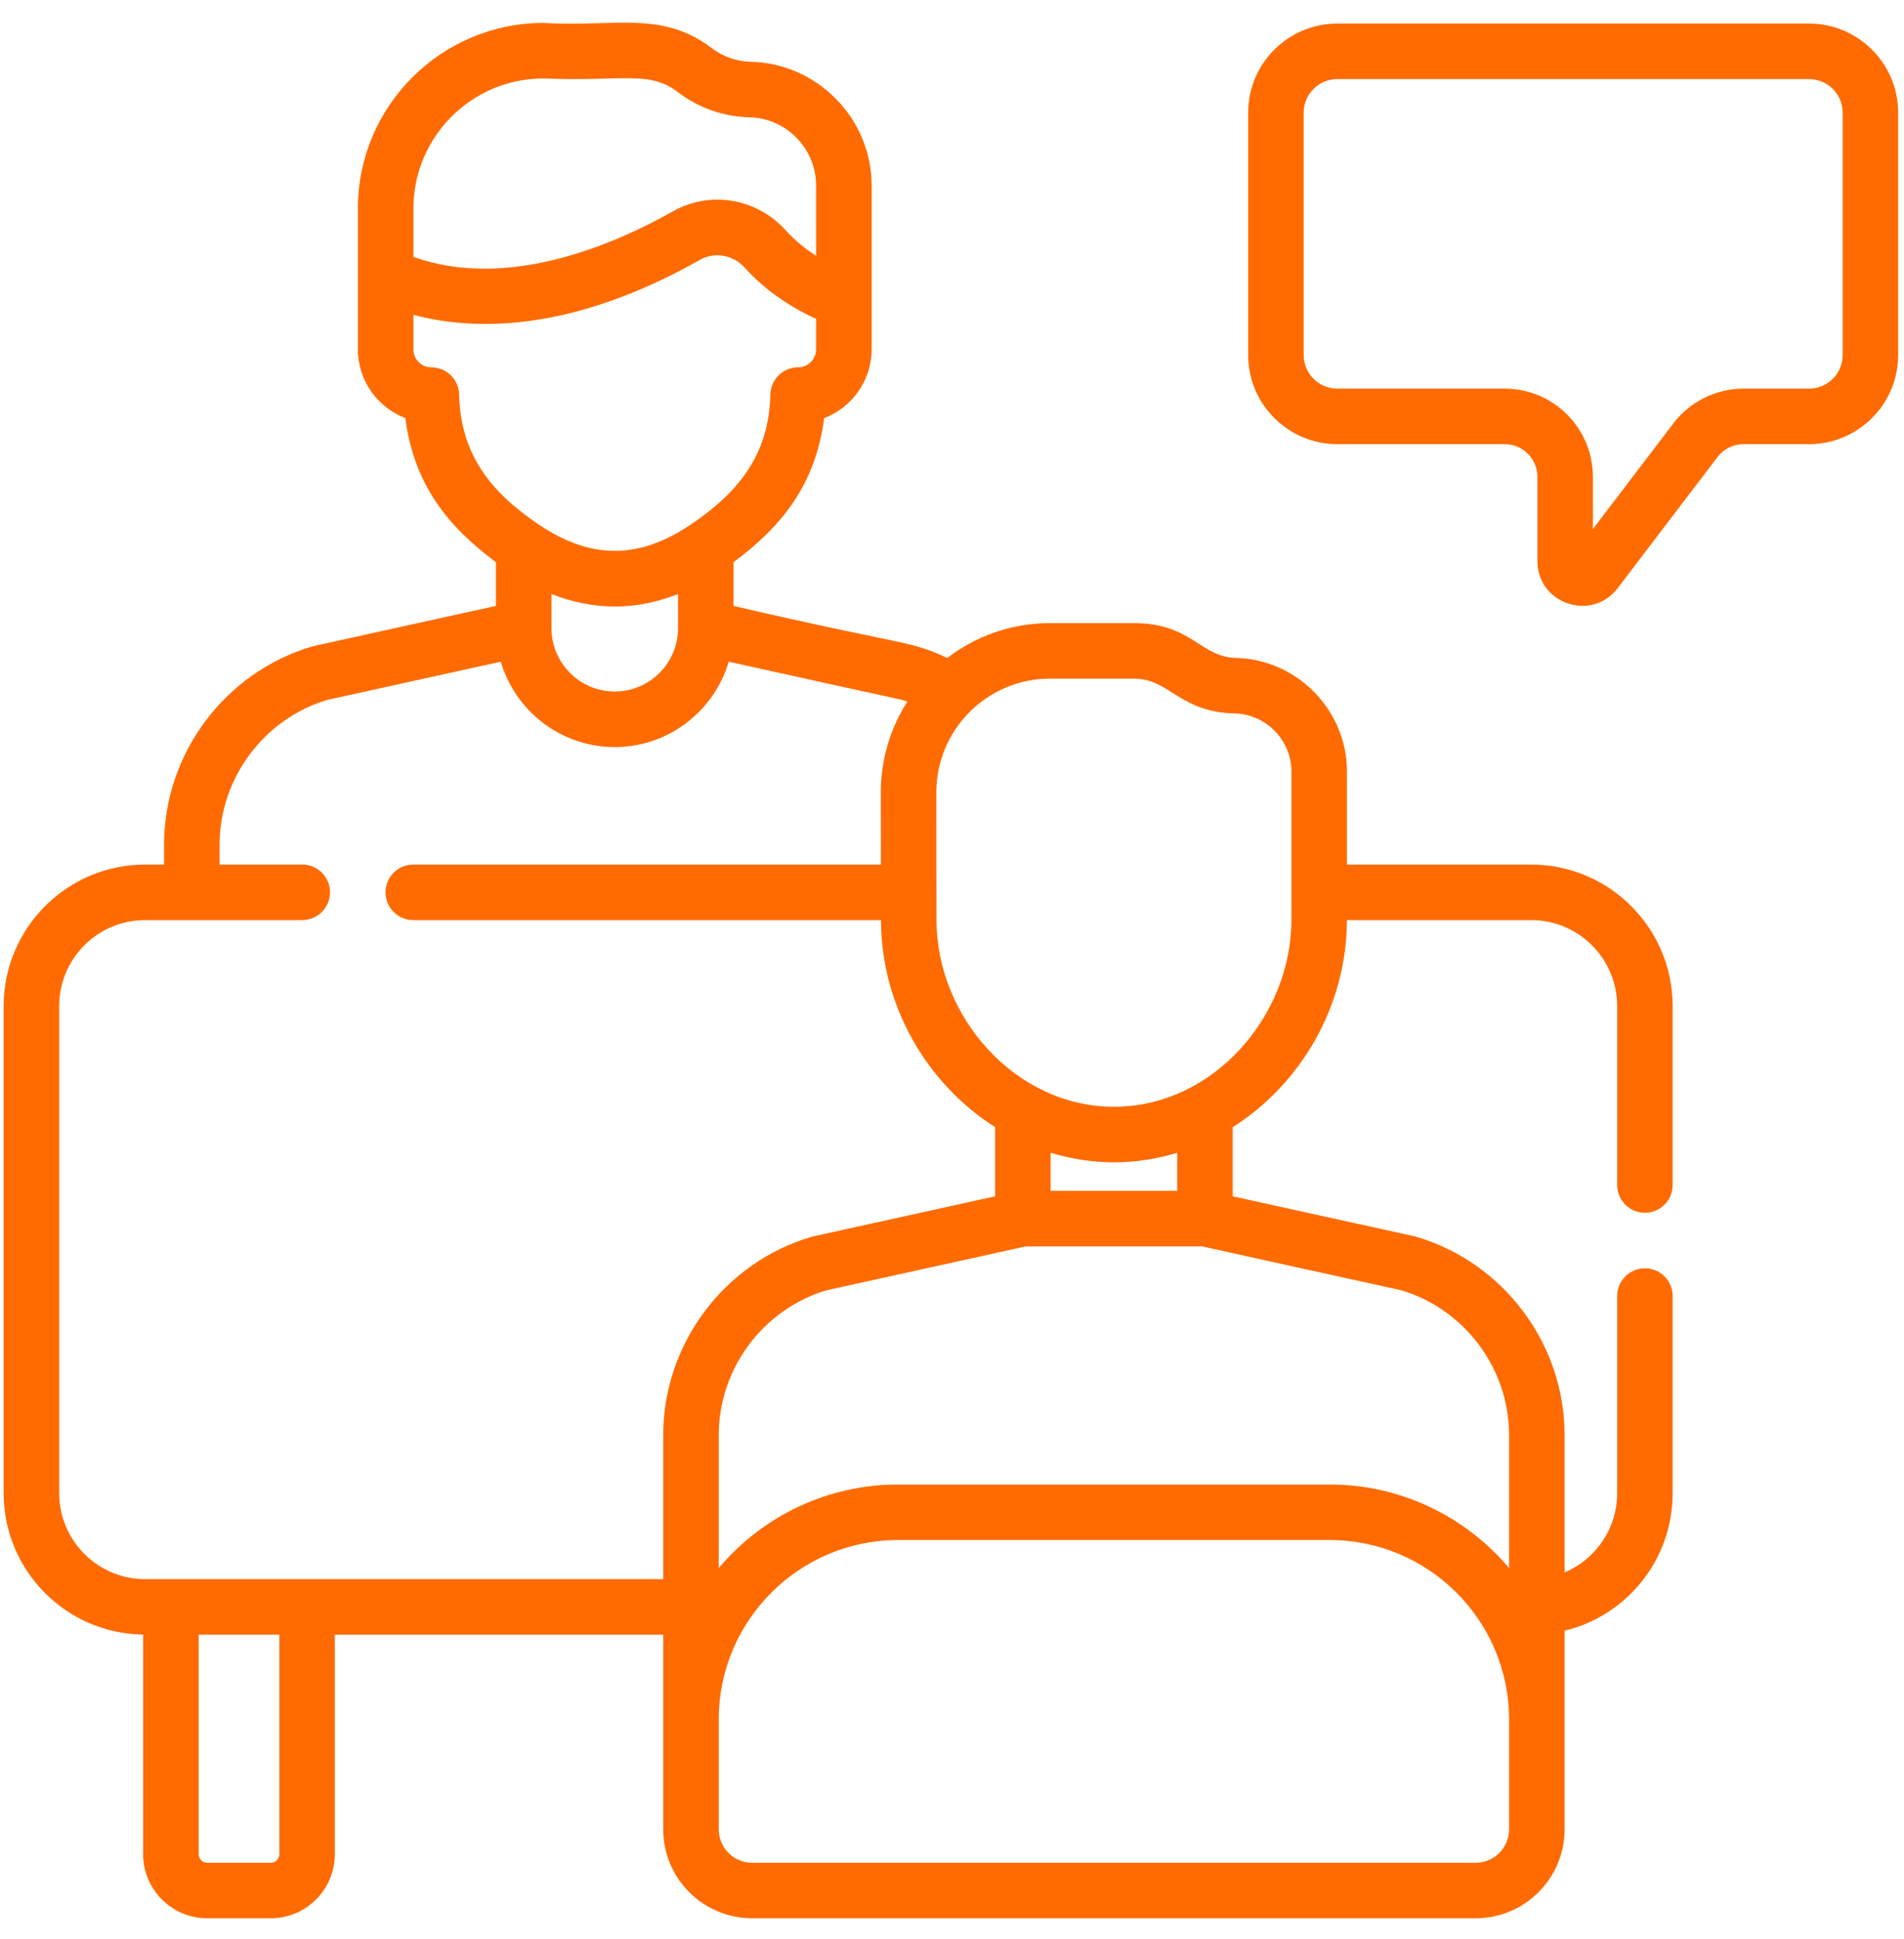 <svg xmlns="http://www.w3.org/2000/svg" width="55" height="56" viewBox="0 0 55 56" fill="none"><path d="M44.23 24.965H38.909V22.277C38.909 20.51 37.471 19.039 35.704 18.998C34.674 18.975 34.416 17.993 32.758 17.993H30.329C29.214 17.993 28.186 18.369 27.363 19C26.261 18.478 26.163 18.654 21.189 17.496V16.235C22.572 15.206 23.556 14.005 23.807 12.073C24.607 11.768 25.178 10.993 25.178 10.088C25.178 8.874 25.178 6.484 25.178 5.351C25.178 3.429 23.614 1.829 21.692 1.785C21.279 1.775 20.887 1.638 20.557 1.388C19.116 0.292 17.749 0.787 15.697 0.663C12.742 0.663 10.338 3.067 10.338 6.022V10.088C10.338 10.993 10.909 11.768 11.709 12.073C11.961 14.015 12.955 15.214 14.327 16.235V17.496L9.074 18.652C9.056 18.657 9.038 18.661 9.02 18.666C6.5 19.409 4.739 21.762 4.739 24.389V24.965H4.193C1.939 24.965 0.105 26.798 0.105 29.052V43.115C0.105 45.35 1.908 47.17 4.135 47.201V53.541C4.135 54.562 4.965 55.392 5.986 55.392H7.822C8.842 55.392 9.672 54.562 9.672 53.541V47.203H19.158V52.823C19.158 54.24 20.31 55.392 21.727 55.392H42.627C44.043 55.392 45.196 54.24 45.196 52.823V47.088C46.996 46.654 48.317 45.035 48.317 43.115V37.425C48.317 36.982 47.959 36.623 47.516 36.623C47.073 36.623 46.714 36.982 46.714 37.425V43.115C46.714 44.143 46.091 45.028 45.196 45.405V41.438C45.196 38.81 43.435 36.457 40.915 35.714C40.897 35.709 40.879 35.705 40.861 35.7L35.608 34.544V32.549C37.564 31.31 38.903 29.067 38.908 26.568H44.23C45.6 26.568 46.714 27.682 46.714 29.052V34.218C46.714 34.661 47.073 35.02 47.516 35.02C47.958 35.02 48.317 34.661 48.317 34.218V29.052C48.317 26.798 46.484 24.965 44.23 24.965ZM11.942 6.022C11.942 3.951 13.627 2.266 15.697 2.266C18.026 2.359 18.745 2.024 19.587 2.664C20.187 3.12 20.902 3.37 21.656 3.388C22.713 3.412 23.574 4.293 23.574 5.351V7.387C23.287 7.202 22.978 6.961 22.702 6.656C21.859 5.721 20.514 5.495 19.431 6.107C17.775 7.042 14.678 8.399 11.942 7.418L11.942 6.022ZM13.263 11.392C13.254 10.956 12.898 10.608 12.462 10.608C12.175 10.608 11.942 10.374 11.942 10.088V9.091C13.686 9.555 16.483 9.613 20.219 7.503C20.643 7.263 21.175 7.356 21.511 7.729C22.206 8.5 23.034 8.963 23.574 9.207V10.088C23.574 10.374 23.341 10.607 23.054 10.607C22.618 10.607 22.262 10.956 22.253 11.392C22.216 13.123 21.336 14.217 19.947 15.151C19.943 15.154 19.938 15.157 19.934 15.16C18.47 16.139 17.099 16.175 15.582 15.159C15.578 15.157 15.573 15.154 15.569 15.151C14.196 14.228 13.3 13.136 13.263 11.392ZM19.586 17.154V18.128V18.132V18.14C19.586 19.148 18.766 19.968 17.758 19.968C16.75 19.968 15.93 19.148 15.93 18.14V18.132C15.93 18.131 15.93 18.129 15.93 18.128V17.153C17.15 17.634 18.365 17.634 19.586 17.154ZM8.069 53.541C8.069 53.678 7.958 53.789 7.822 53.789H5.986C5.849 53.789 5.738 53.678 5.738 53.541V47.203H8.069L8.069 53.541ZM4.193 45.599C2.823 45.599 1.709 44.485 1.709 43.115V29.052C1.709 27.682 2.823 26.568 4.193 26.568H8.731C9.174 26.568 9.533 26.209 9.533 25.767C9.533 25.324 9.174 24.965 8.731 24.965H6.343V24.39C6.343 22.477 7.618 20.763 9.447 20.212L14.466 19.107C14.885 20.53 16.202 21.572 17.758 21.572C19.314 21.572 20.631 20.53 21.05 19.107C26.572 20.335 25.913 20.159 26.209 20.259C25.725 21.017 25.444 21.916 25.444 22.88L25.446 24.965H11.938C11.495 24.965 11.136 25.324 11.136 25.767C11.136 26.209 11.495 26.568 11.938 26.568H25.448C25.454 29.068 26.792 31.308 28.746 32.547V34.544L23.493 35.701C23.475 35.705 23.457 35.709 23.439 35.715C20.919 36.457 19.158 38.81 19.158 41.438V45.599H4.193V45.599ZM43.592 52.823C43.592 53.356 43.159 53.789 42.627 53.789H21.727C21.195 53.789 20.762 53.356 20.762 52.823V49.651C20.762 46.794 23.086 44.47 25.943 44.47H38.411C41.268 44.47 43.592 46.794 43.592 49.651V52.823H43.592ZM43.592 41.438V45.278C42.347 43.805 40.487 42.867 38.411 42.867H25.943C23.867 42.867 22.007 43.804 20.762 45.278V41.438C20.762 39.525 22.037 37.811 23.866 37.26L29.635 35.99H34.719L40.487 37.26C42.317 37.811 43.592 39.525 43.592 41.438ZM34.005 34.387H30.349V33.286C30.934 33.465 31.548 33.563 32.179 33.563H32.194C32.819 33.561 33.426 33.464 34.005 33.287V34.387H34.005ZM37.305 26.539C37.312 29.346 35.042 31.953 32.19 31.959C32.187 31.959 32.183 31.959 32.179 31.959C29.349 31.959 27.058 29.385 27.051 26.565L27.047 22.879C27.047 21.069 28.519 19.596 30.329 19.596H32.758C33.787 19.596 34.061 20.564 35.667 20.601C36.57 20.622 37.305 21.374 37.305 22.278L37.305 26.539Z" fill="#FF6B00"></path><path d="M52.258 0.681H38.628C37.21 0.681 36.055 1.835 36.055 3.253V10.252C36.055 11.671 37.21 12.825 38.628 12.825H43.468C43.987 12.825 44.41 13.248 44.41 13.767V16.199C44.41 17.436 45.98 17.967 46.73 16.982L49.614 13.196C49.791 12.964 50.071 12.825 50.363 12.825H52.258C53.677 12.825 54.831 11.671 54.831 10.252V3.253C54.831 1.835 53.677 0.681 52.258 0.681ZM53.228 10.252C53.228 10.787 52.793 11.222 52.258 11.222H50.363C49.573 11.222 48.816 11.597 48.338 12.225L46.013 15.277V13.767C46.013 12.363 44.871 11.222 43.468 11.222H38.628C38.094 11.222 37.659 10.787 37.659 10.252V3.253C37.659 2.719 38.094 2.284 38.628 2.284H52.258C52.793 2.284 53.228 2.719 53.228 3.253L53.228 10.252Z" fill="#FF6B00"></path></svg>